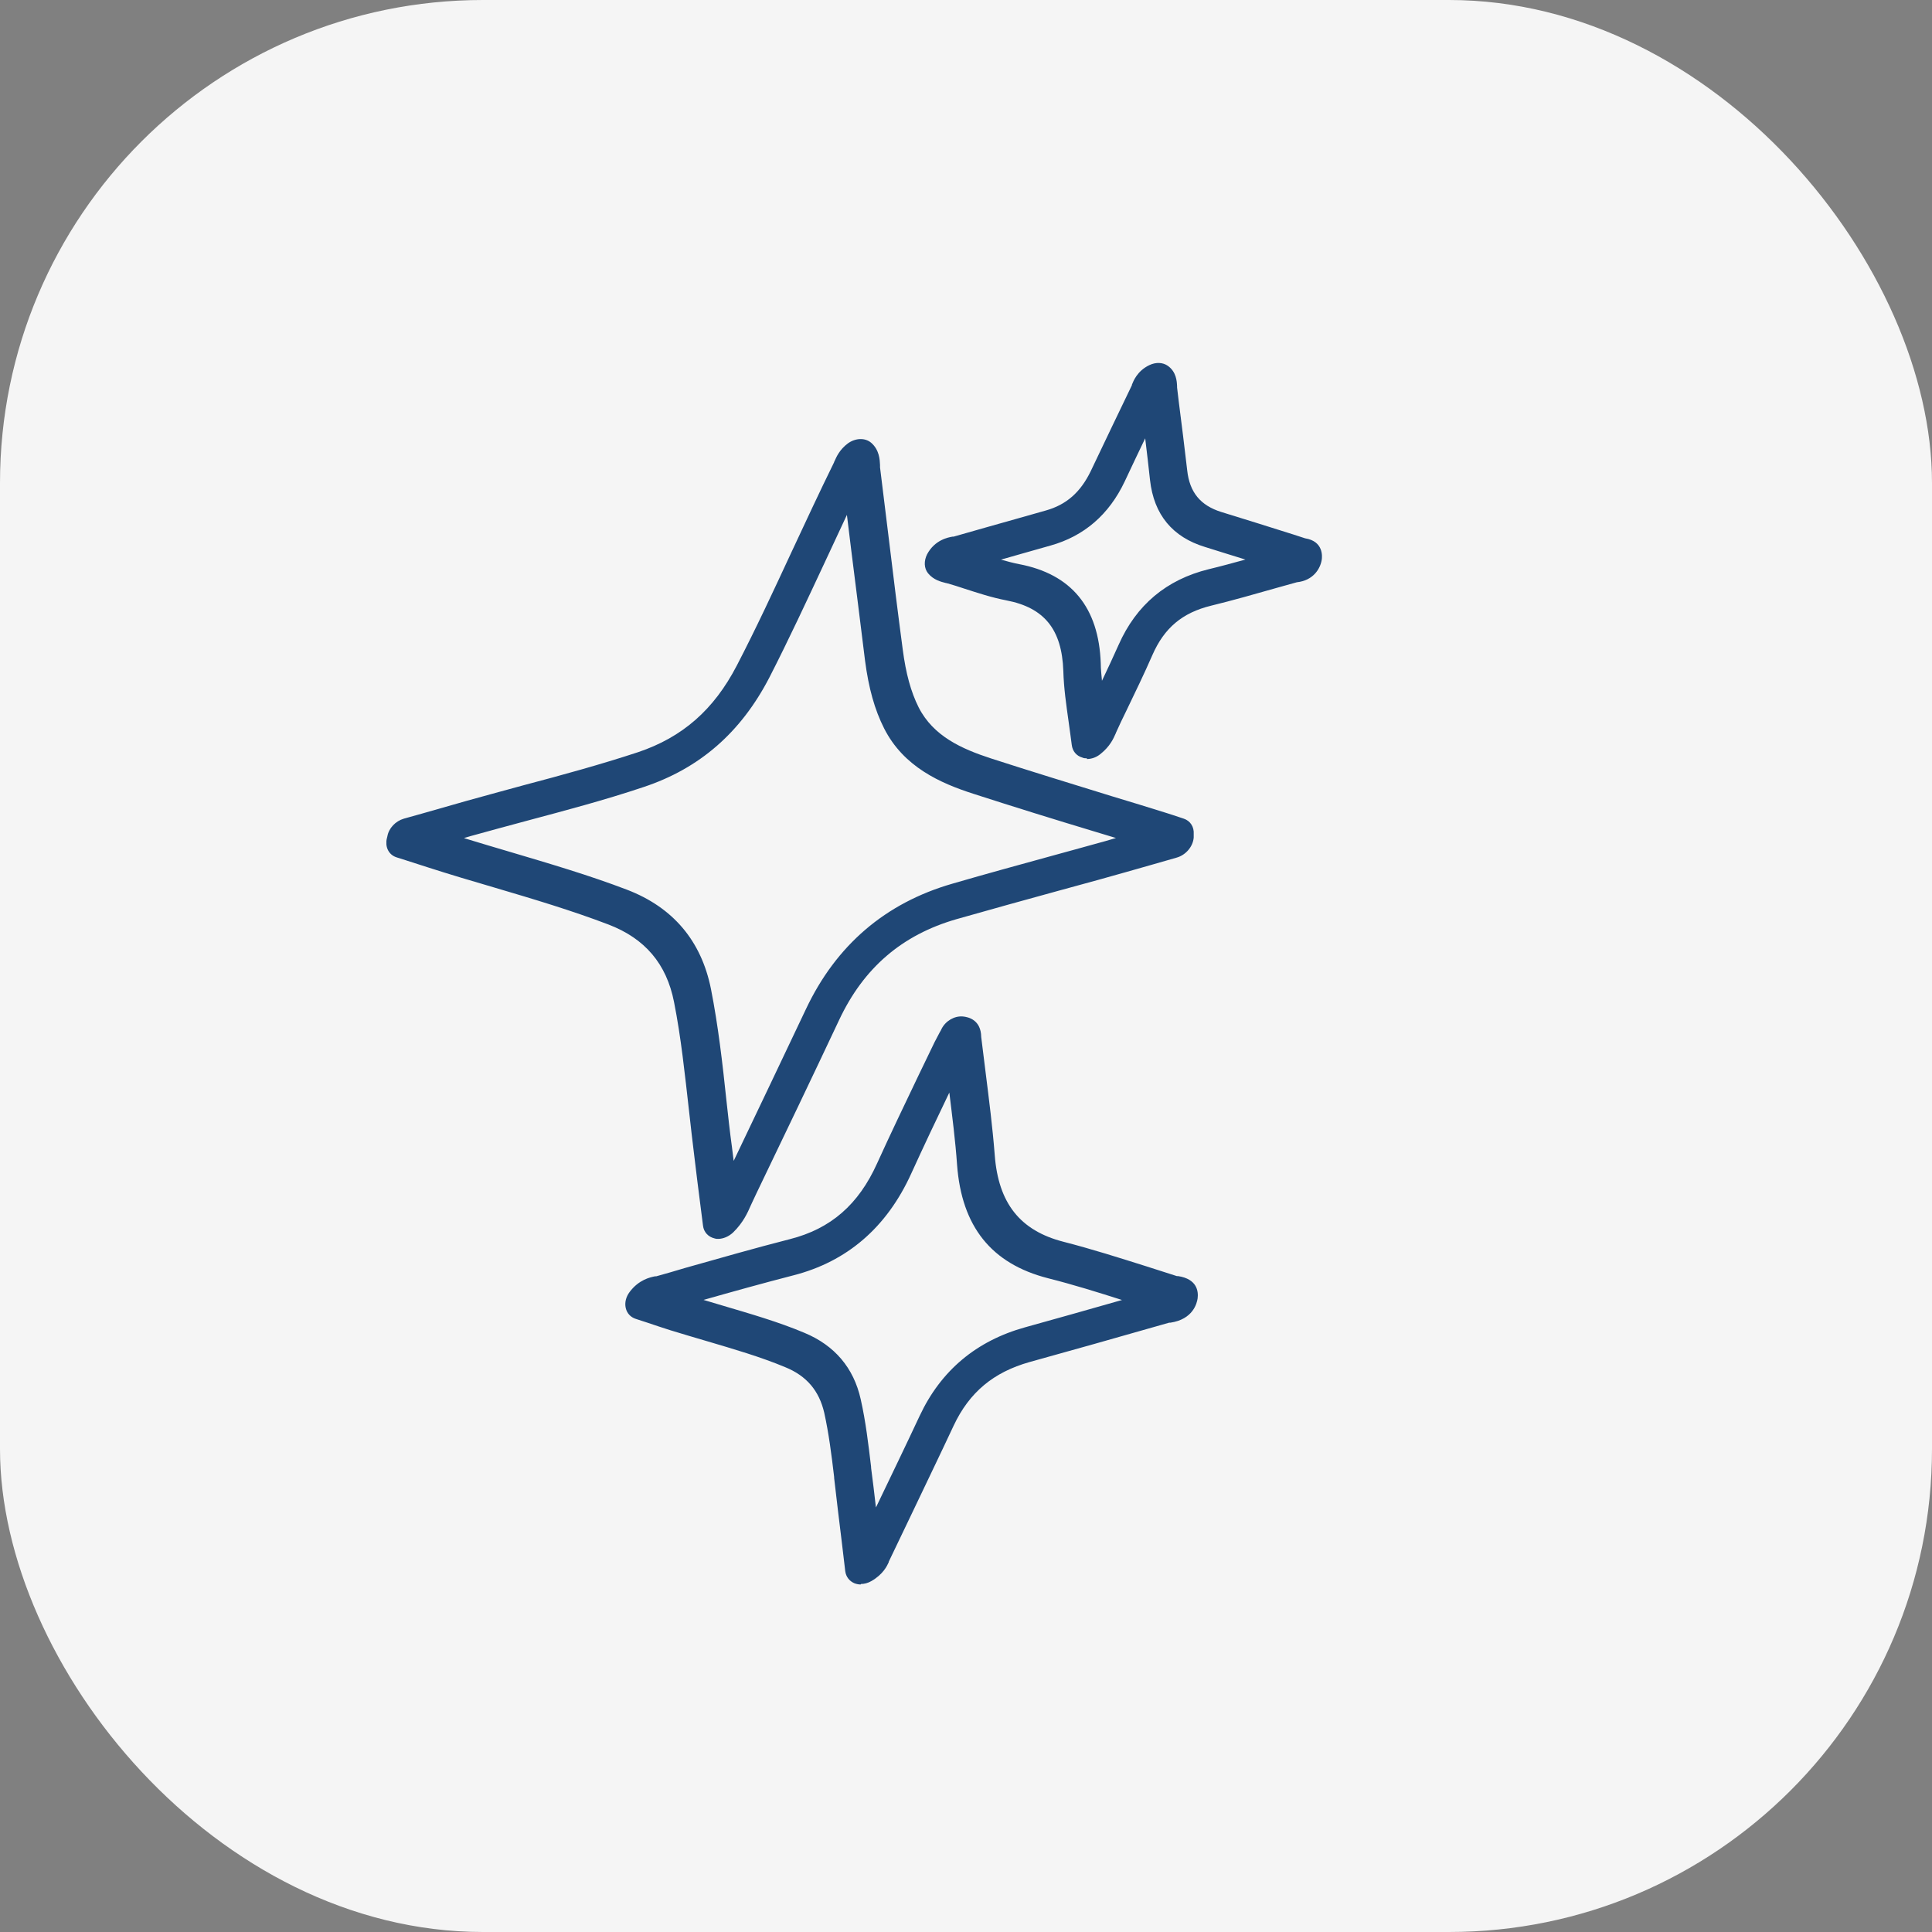 <svg width="80" height="80" viewBox="0 0 80 80" fill="none" xmlns="http://www.w3.org/2000/svg">
<rect x="0" y="0" width="80" height="80" fill="#808080" stroke="none"/>
<rect width="80" height="80" rx="20" fill="#F5F5F5"/>
<g clip-path="url(#clip0_47_3866)">
<path d="M29.75 51.3C29.7 51.3 29.649 51.3 29.59 51.28C29.329 51.22 29.14 51.02 29.11 50.75L28.989 49.8C28.91 49.17 28.829 48.56 28.759 47.95C28.68 47.3 28.599 46.63 28.529 45.98C28.36 44.49 28.2 42.95 27.91 41.49C27.599 39.91 26.709 38.86 25.189 38.28C23.669 37.7 22.059 37.22 20.5 36.76C19.579 36.49 18.63 36.21 17.7 35.91C17.41 35.82 17.119 35.72 16.829 35.63L16.419 35.5C16.11 35.4 15.95 35.1 16.009 34.76L16.04 34.63C16.099 34.29 16.38 34 16.72 33.9L17.47 33.69C18.09 33.51 18.709 33.34 19.329 33.16C20.119 32.94 20.93 32.72 21.7 32.51C23.25 32.1 24.86 31.66 26.41 31.15C28.259 30.53 29.559 29.39 30.509 27.56C31.309 26.02 32.05 24.42 32.77 22.87C33.34 21.65 33.929 20.38 34.539 19.14C34.539 19.12 34.55 19.1 34.559 19.09C34.63 18.93 34.76 18.62 35.109 18.36C35.429 18.13 35.83 18.12 36.08 18.34C36.41 18.63 36.429 19.03 36.44 19.25C36.44 19.29 36.44 19.32 36.44 19.35C36.559 20.35 36.69 21.35 36.809 22.35C36.989 23.84 37.179 25.38 37.38 26.89C37.51 27.89 37.719 28.65 38.039 29.29C38.65 30.49 39.83 31.01 41.02 31.4C42.69 31.94 44.389 32.46 46.039 32.97C46.8 33.2 47.559 33.43 48.319 33.67C48.489 33.72 48.65 33.78 48.809 33.83C48.88 33.85 48.95 33.88 49.02 33.9C49.289 33.99 49.45 34.24 49.429 34.54V34.68C49.4 35.05 49.109 35.4 48.73 35.51C48.389 35.61 48.059 35.7 47.719 35.8C46.989 36.01 46.239 36.22 45.489 36.43C44.929 36.58 44.37 36.74 43.809 36.89C42.429 37.27 41.01 37.66 39.609 38.06C37.349 38.71 35.76 40.08 34.749 42.23C33.62 44.63 32.459 47.05 31.329 49.4L31.169 49.74C31.14 49.8 31.119 49.85 31.09 49.91C30.959 50.21 30.779 50.62 30.36 51.03C30.18 51.2 29.95 51.3 29.73 51.3M19.23 34.71C19.88 34.91 20.529 35.1 21.169 35.29C22.75 35.76 24.39 36.24 25.959 36.84C27.869 37.57 29.04 38.96 29.439 40.95C29.739 42.47 29.919 44.04 30.079 45.56C30.149 46.2 30.22 46.86 30.309 47.5C30.329 47.69 30.36 47.88 30.38 48.07C31.369 46 32.38 43.88 33.37 41.79C34.62 39.14 36.66 37.39 39.44 36.59C40.849 36.18 42.279 35.79 43.66 35.41C44.219 35.26 44.779 35.1 45.33 34.95C45.62 34.87 45.919 34.79 46.209 34.7C45.919 34.61 45.639 34.53 45.349 34.44C43.69 33.94 41.98 33.41 40.309 32.87C38.94 32.43 37.419 31.76 36.609 30.16C36.219 29.39 35.969 28.5 35.819 27.35C35.63 25.83 35.44 24.29 35.249 22.79C35.19 22.3 35.13 21.81 35.069 21.32C34.76 21.98 34.45 22.64 34.15 23.29C33.419 24.85 32.669 26.47 31.86 28.05C30.68 30.33 28.97 31.82 26.649 32.59C25.04 33.13 23.41 33.56 21.84 33.98C21.07 34.19 20.27 34.4 19.489 34.62C19.399 34.65 19.309 34.67 19.22 34.7" fill="#1F4776"/>
<path d="M35.64 65.61C35.55 65.61 35.46 65.59 35.38 65.56C35.17 65.47 35.03 65.29 35 65.06L34.86 63.88C34.75 62.98 34.64 62.09 34.54 61.2V61.16C34.43 60.23 34.32 59.36 34.13 58.5C33.92 57.59 33.4 56.97 32.51 56.61C31.48 56.18 30.37 55.86 29.29 55.54C28.79 55.39 28.26 55.24 27.75 55.08C27.43 54.98 27.11 54.87 26.78 54.76C26.63 54.71 26.47 54.66 26.32 54.61C26.11 54.54 25.96 54.38 25.91 54.16C25.86 53.94 25.92 53.7 26.07 53.5C26.45 52.99 26.92 52.89 27.12 52.85C27.14 52.85 27.15 52.85 27.17 52.85C27.57 52.74 27.98 52.62 28.38 52.5C29.8 52.1 31.26 51.68 32.71 51.31C34.4 50.88 35.55 49.88 36.32 48.17C36.87 46.96 37.45 45.75 38.01 44.58C38.24 44.1 38.47 43.62 38.7 43.15C38.77 43.01 38.84 42.88 38.91 42.75C38.94 42.7 38.97 42.65 38.99 42.6C39.16 42.27 39.52 42.06 39.87 42.09C40.1 42.11 40.62 42.23 40.63 42.94C40.69 43.43 40.75 43.92 40.81 44.39C40.95 45.51 41.1 46.67 41.19 47.83C41.34 49.82 42.24 50.96 44.04 51.42C45.21 51.72 46.37 52.09 47.48 52.44C47.9 52.57 48.31 52.71 48.73 52.84C48.75 52.84 48.77 52.84 48.78 52.84C49.57 52.96 49.63 53.47 49.59 53.77C49.56 53.97 49.4 54.63 48.46 54.77C48.44 54.77 48.43 54.77 48.41 54.77C46.2 55.4 44.37 55.92 42.63 56.4C41.14 56.82 40.14 57.65 39.49 59.03C38.91 60.27 38.3 61.53 37.72 62.75C37.41 63.39 37.11 64.03 36.8 64.67V64.69C36.73 64.84 36.57 65.19 36.08 65.47C35.94 65.55 35.79 65.59 35.65 65.59M29.11 53.82C29.39 53.9 29.67 53.99 29.95 54.07C31.06 54.4 32.22 54.73 33.31 55.19C34.56 55.71 35.35 56.64 35.64 57.94C35.85 58.87 35.96 59.82 36.07 60.74V60.78C36.14 61.32 36.21 61.87 36.27 62.42C36.28 62.39 36.3 62.37 36.31 62.34C36.89 61.13 37.5 59.87 38.08 58.63C38.96 56.75 40.43 55.52 42.45 54.96C43.7 54.61 45 54.25 46.46 53.83C45.46 53.51 44.43 53.19 43.4 52.93C41.05 52.33 39.82 50.79 39.63 48.23C39.56 47.23 39.43 46.23 39.31 45.24C38.78 46.34 38.24 47.48 37.73 48.6C36.72 50.82 35.08 52.24 32.85 52.81C31.61 53.13 30.35 53.48 29.12 53.83" fill="#1F4776"/>
<path d="M45.01 31.4C44.94 31.4 44.88 31.4 44.82 31.37C44.57 31.3 44.41 31.1 44.38 30.85C44.34 30.52 44.29 30.2 44.25 29.89C44.15 29.18 44.05 28.5 44.03 27.78C43.97 26.06 43.24 25.16 41.67 24.86C41.05 24.74 40.48 24.55 39.92 24.37C39.7 24.3 39.47 24.22 39.25 24.16C39.22 24.16 39.19 24.14 39.16 24.14C38.97 24.09 38.66 24.02 38.43 23.74C38.26 23.53 38.25 23.23 38.39 22.95C38.71 22.35 39.27 22.25 39.45 22.22C39.46 22.22 39.48 22.22 39.49 22.22C40.36 21.97 41.25 21.72 42.1 21.48C42.5 21.37 42.9 21.25 43.3 21.14C44.16 20.9 44.74 20.38 45.16 19.52C45.81 18.16 46.35 17.02 46.87 15.95C46.87 15.95 46.87 15.94 46.87 15.93C46.93 15.78 47.09 15.36 47.59 15.12C47.86 14.99 48.15 15 48.36 15.15C48.71 15.4 48.73 15.79 48.74 15.98C48.74 16 48.74 16.02 48.74 16.04L48.81 16.63C48.93 17.56 49.05 18.53 49.16 19.48C49.26 20.39 49.71 20.93 50.57 21.2C51.58 21.51 52.6 21.83 53.58 22.14L54.04 22.29C54.81 22.41 54.75 23.05 54.73 23.18C54.67 23.56 54.37 24.04 53.7 24.11C53.41 24.19 53.13 24.27 52.84 24.35C51.96 24.6 51.05 24.86 50.15 25.08C48.96 25.37 48.21 26 47.72 27.12C47.38 27.9 47 28.68 46.64 29.43C46.49 29.73 46.35 30.03 46.21 30.34C46.21 30.36 46.19 30.38 46.19 30.39C46.11 30.57 45.97 30.9 45.57 31.22C45.4 31.36 45.2 31.43 45 31.43M41.44 23.17C41.69 23.24 41.94 23.31 42.2 23.36C44.36 23.77 45.5 25.15 45.58 27.47C45.58 27.71 45.61 27.95 45.63 28.19C45.87 27.69 46.1 27.19 46.32 26.7C47.05 25.05 48.3 24 50.05 23.57C50.55 23.45 51.06 23.31 51.57 23.17C51.01 23 50.45 22.82 49.9 22.65C48.55 22.24 47.78 21.31 47.62 19.88C47.56 19.31 47.49 18.73 47.42 18.15C47.15 18.71 46.87 19.3 46.57 19.94C45.92 21.31 44.89 22.2 43.5 22.59C43.1 22.7 42.7 22.82 42.3 22.93C42.02 23.01 41.74 23.09 41.46 23.17" fill="#1F4776"/>
</g>
<defs>
<clipPath id="clip0_47_3866">
<rect width="38.75" height="50.61" fill="white" transform="translate(16 15)"/>
</clipPath>
</defs>
</svg>
